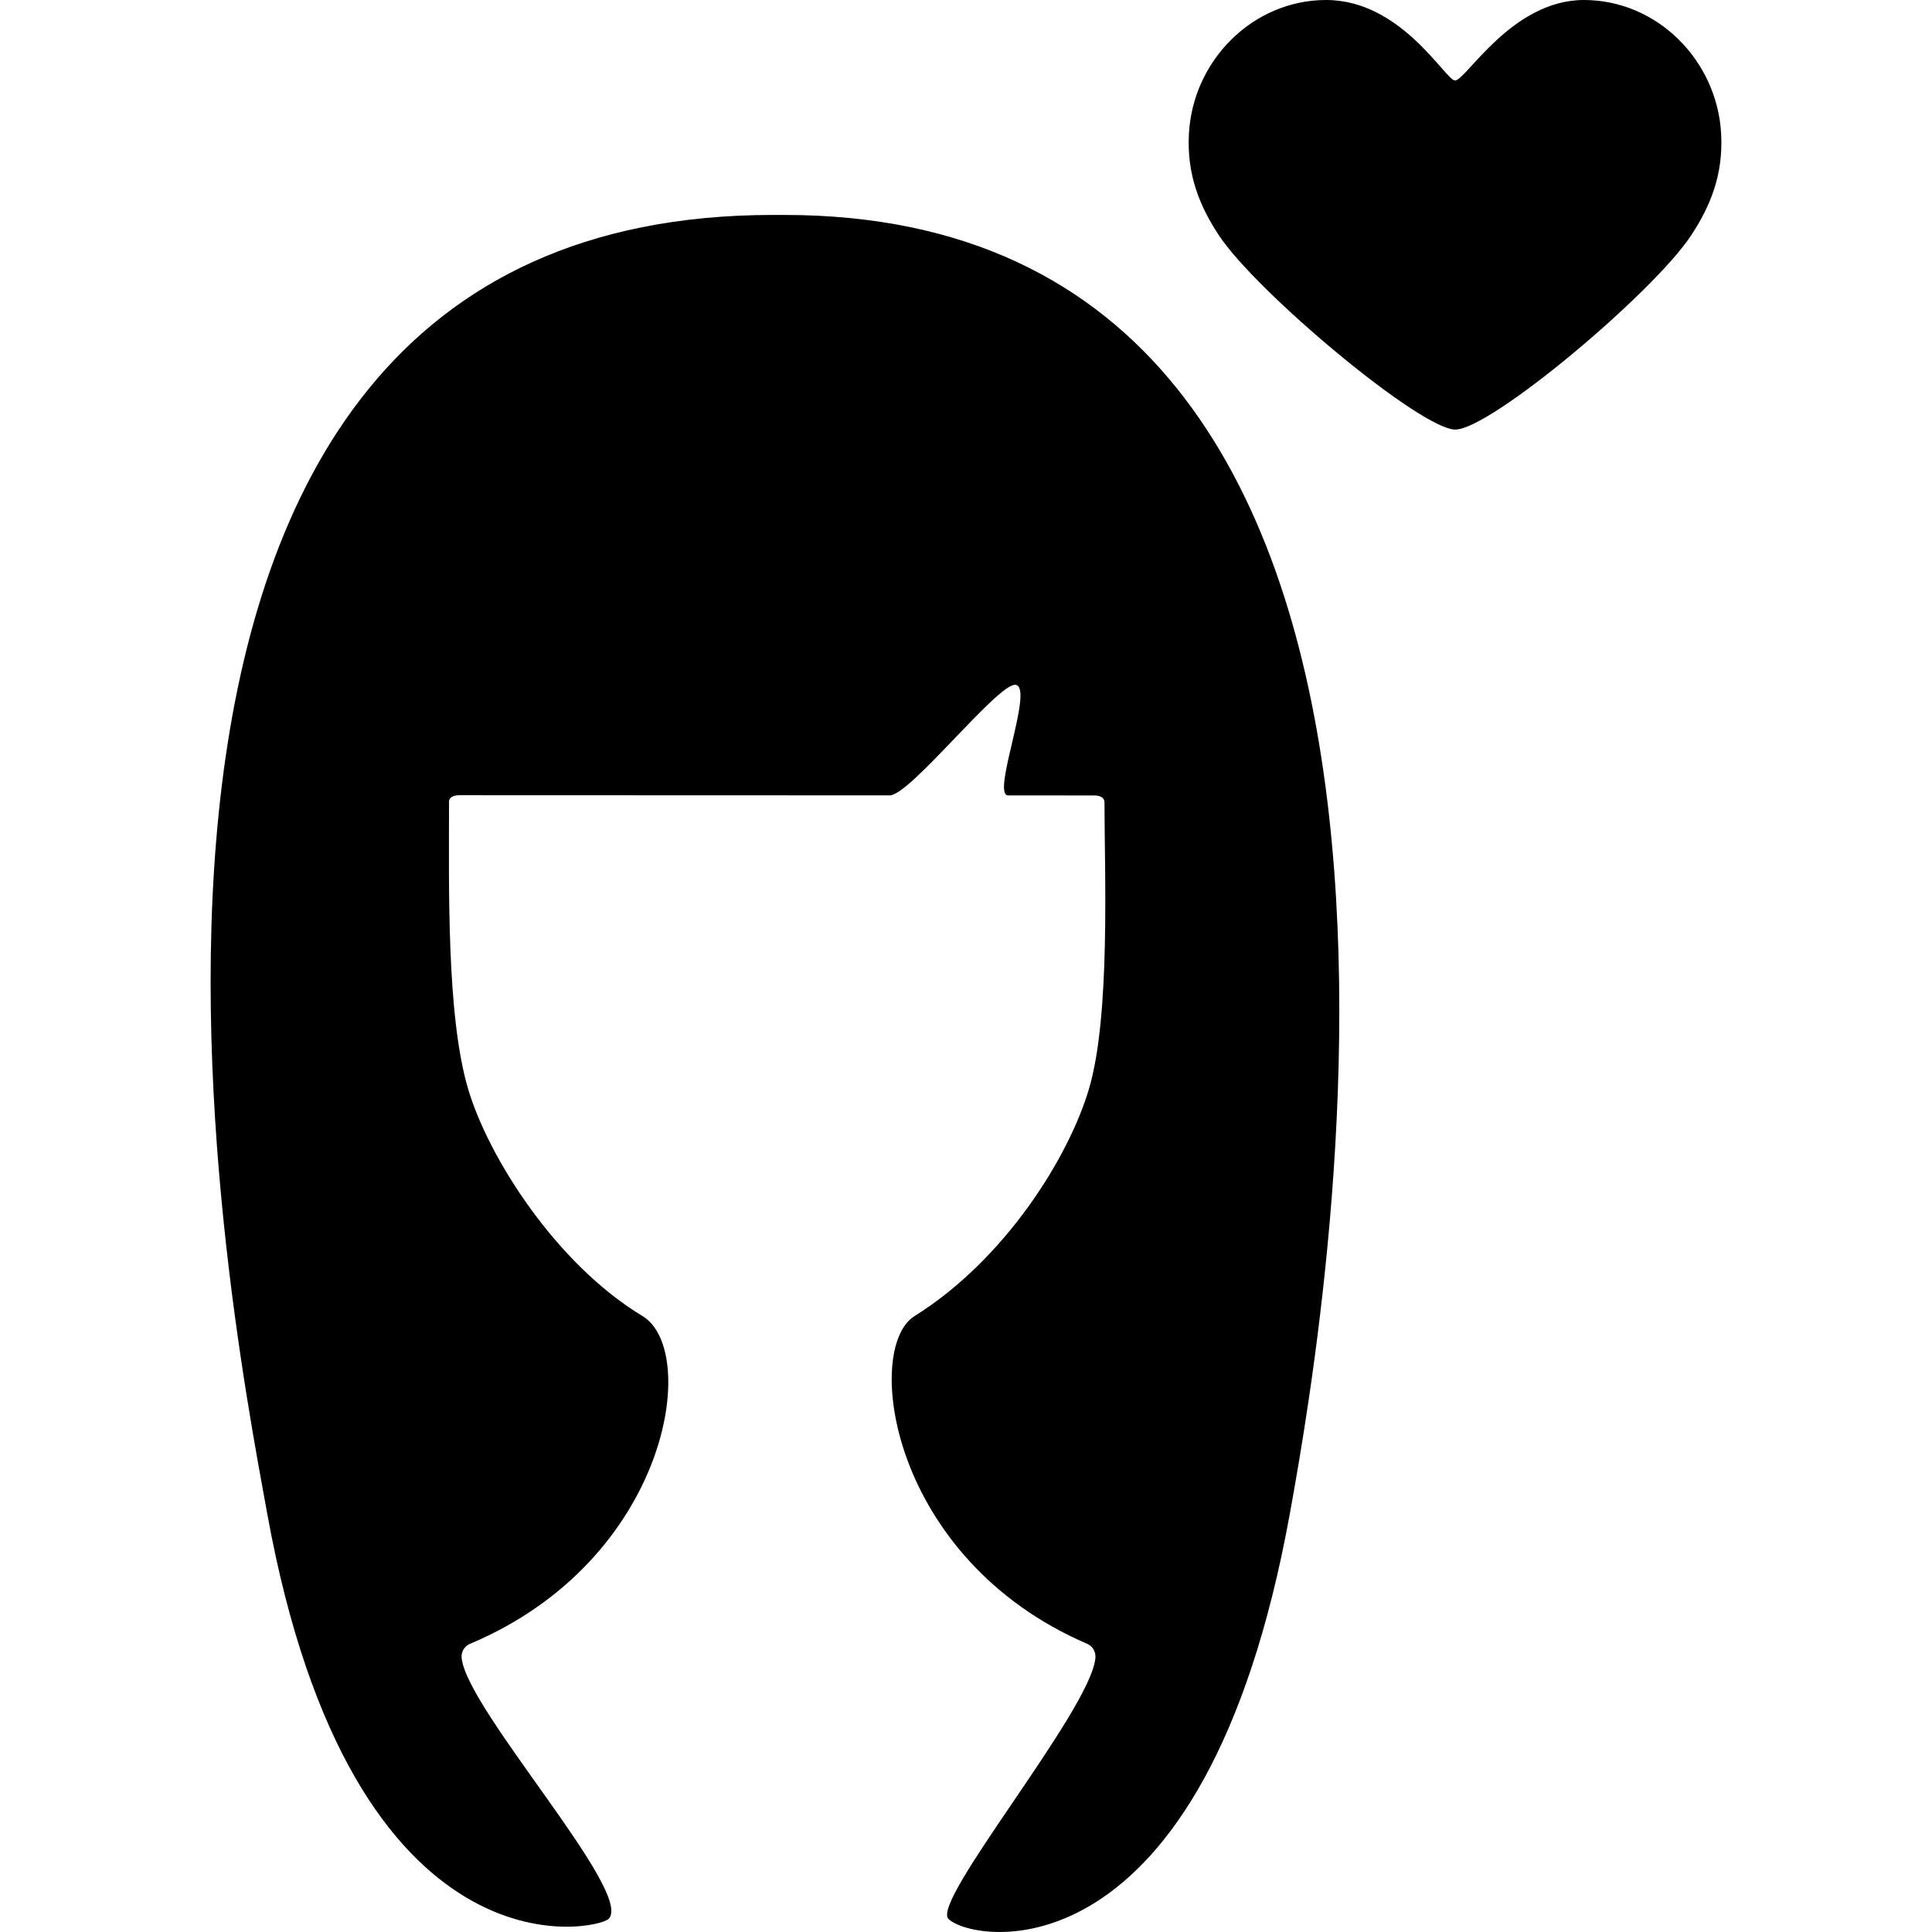 <?xml version="1.0" encoding="iso-8859-1"?>
<!-- Uploaded to: SVG Repo, www.svgrepo.com, Generator: SVG Repo Mixer Tools -->
<!DOCTYPE svg PUBLIC "-//W3C//DTD SVG 1.1//EN" "http://www.w3.org/Graphics/SVG/1.1/DTD/svg11.dtd">
<svg fill="#000000" version="1.1" id="Capa_1" xmlns="http://www.w3.org/2000/svg" xmlns:xlink="http://www.w3.org/1999/xlink" 
	 width="800px" height="800px" viewBox="0 0 344.125 344.126"
	 xml:space="preserve">
<g>
	<g id="Artwork_2_">
		<g id="Layer_5_2_">
			<g>
				<path d="M282.12,0c-12.858,0-21.021,14.34-22.95,14.34c-1.691,0-9.52-14.34-22.958-14.34c-13.071,0-23.747,10.78-24.445,23.838
					c-0.395,7.373,1.984,12.985,5.335,18.069c6.692,10.155,35.955,34.605,42.111,34.605c6.284,0,35.284-24.36,42.022-34.605
					c3.359-5.108,5.729-10.696,5.333-18.069C305.87,10.78,295.194,0,282.12,0"/>
				<path d="M139.659,38.284c-0.493,0-1.479,0-1.973,0c-134.86,0-96.89,193.798-90.104,231.245
					c15.219,83.98,58.779,74.307,60.823,72.264c4.613-4.613-25.144-37.096-26.17-46.419c-0.156-1.422,0.768-2.278,1.446-2.563
					c35.428-14.877,41.035-52.203,30.761-58.396c-15.379-9.271-27.479-28.271-31.082-40.52c-3.852-13.092-3.38-36.048-3.38-51.169
					c0,0-0.042-1.081,1.875-1.081c15.996,0,49.805,0.015,76.625,0.026c3.589,0.001,19.031-19.696,22.312-19.694
					c3.644,0.002-4.333,19.701-1.229,19.702c7.442,0.003,12.523,0.005,15.292,0.007c2,0,1.874,1.207,1.874,1.207
					c0,12.494,1.105,37.911-2.746,51.002c-3.603,12.248-14.982,30.469-31.082,40.52c-9.146,5.711-4.51,43.234,30.794,58.404
					c0.684,0.293,1.567,1.158,1.405,2.619c-1.042,9.42-29.316,43.201-26.162,46.355c4.301,4.301,45.604,11.719,60.823-72.264
					C236.548,232.082,269.826,38.284,139.659,38.284z"/>
			</g>
		</g>
	</g>
</g>
</svg>